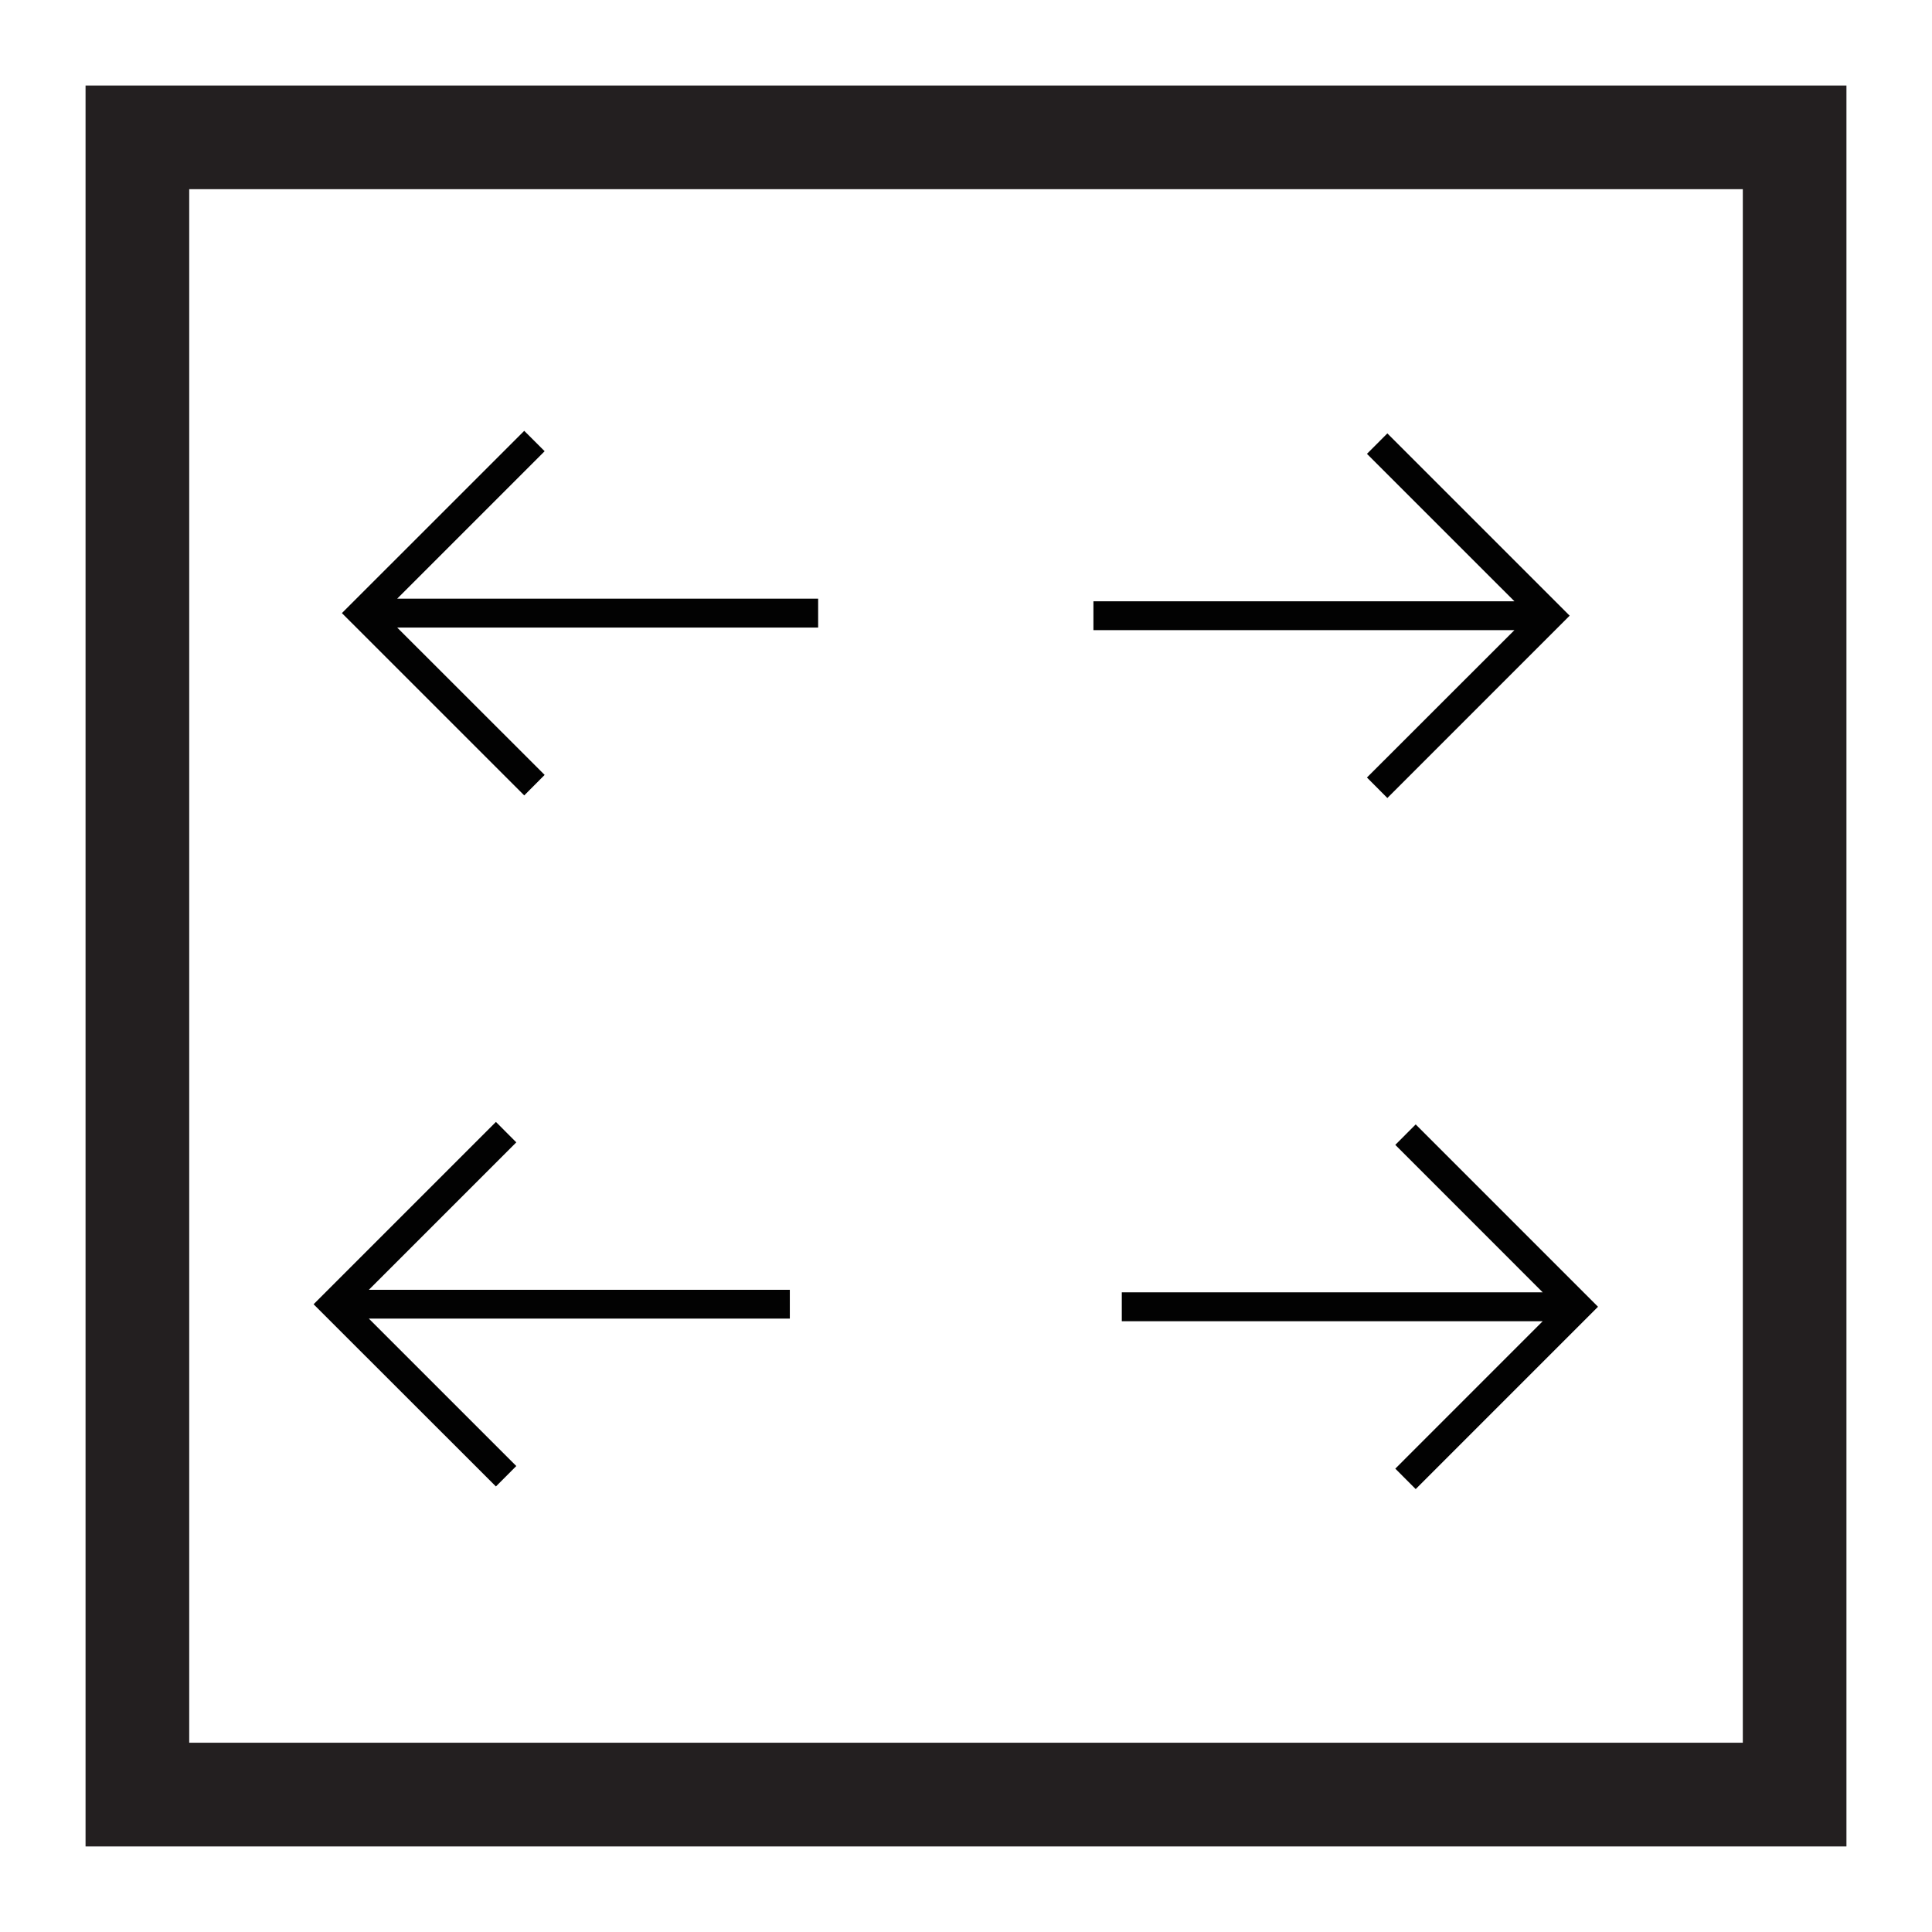<?xml version="1.0" encoding="utf-8"?>
<!-- Generator: Adobe Illustrator 15.0.0, SVG Export Plug-In . SVG Version: 6.00 Build 0)  -->
<!DOCTYPE svg PUBLIC "-//W3C//DTD SVG 1.1//EN" "http://www.w3.org/Graphics/SVG/1.1/DTD/svg11.dtd">
<svg version="1.1" id="Layer_1" xmlns="http://www.w3.org/2000/svg" xmlns:xlink="http://www.w3.org/1999/xlink" x="0px" y="0px"
	 width="64px" height="64px" viewBox="0 0 64 64" enable-background="new 0 0 64 64" xml:space="preserve">
<g>
	<g>
		<path fill="#231F20" d="M2.834,2.833v58.333h58.332V2.833H2.834z M6.268,57.73V6.267h51.465V57.73H6.268z"/>
	</g>
	<g>
		<polygon fill="#020202" points="18.042,25.67 13.158,20.789 27.102,20.789 27.102,19.831 13.158,19.831 18.042,14.947 
			17.366,14.272 11.326,20.31 17.366,26.349 		"/>
	</g>
	<g>
		<polygon fill="#020202" points="17.103,48.564 12.218,43.68 26.164,43.68 26.164,42.727 12.218,42.727 17.103,37.842 
			16.428,37.165 10.388,43.205 16.428,49.241 		"/>
	</g>
	<g>
		<polygon fill="#020202" points="45.282,25.756 45.958,26.435 51.997,20.395 45.958,14.357 45.282,15.034 50.167,19.918 
			36.221,19.918 36.221,20.874 50.167,20.874 		"/>
	</g>
	<g>
		<polygon fill="#020202" points="46.221,37.925 51.104,42.81 37.161,42.81 37.161,43.767 51.104,43.767 46.221,48.651 
			46.897,49.328 52.936,43.288 46.897,37.248 		"/>
	</g>
</g>
</svg>

